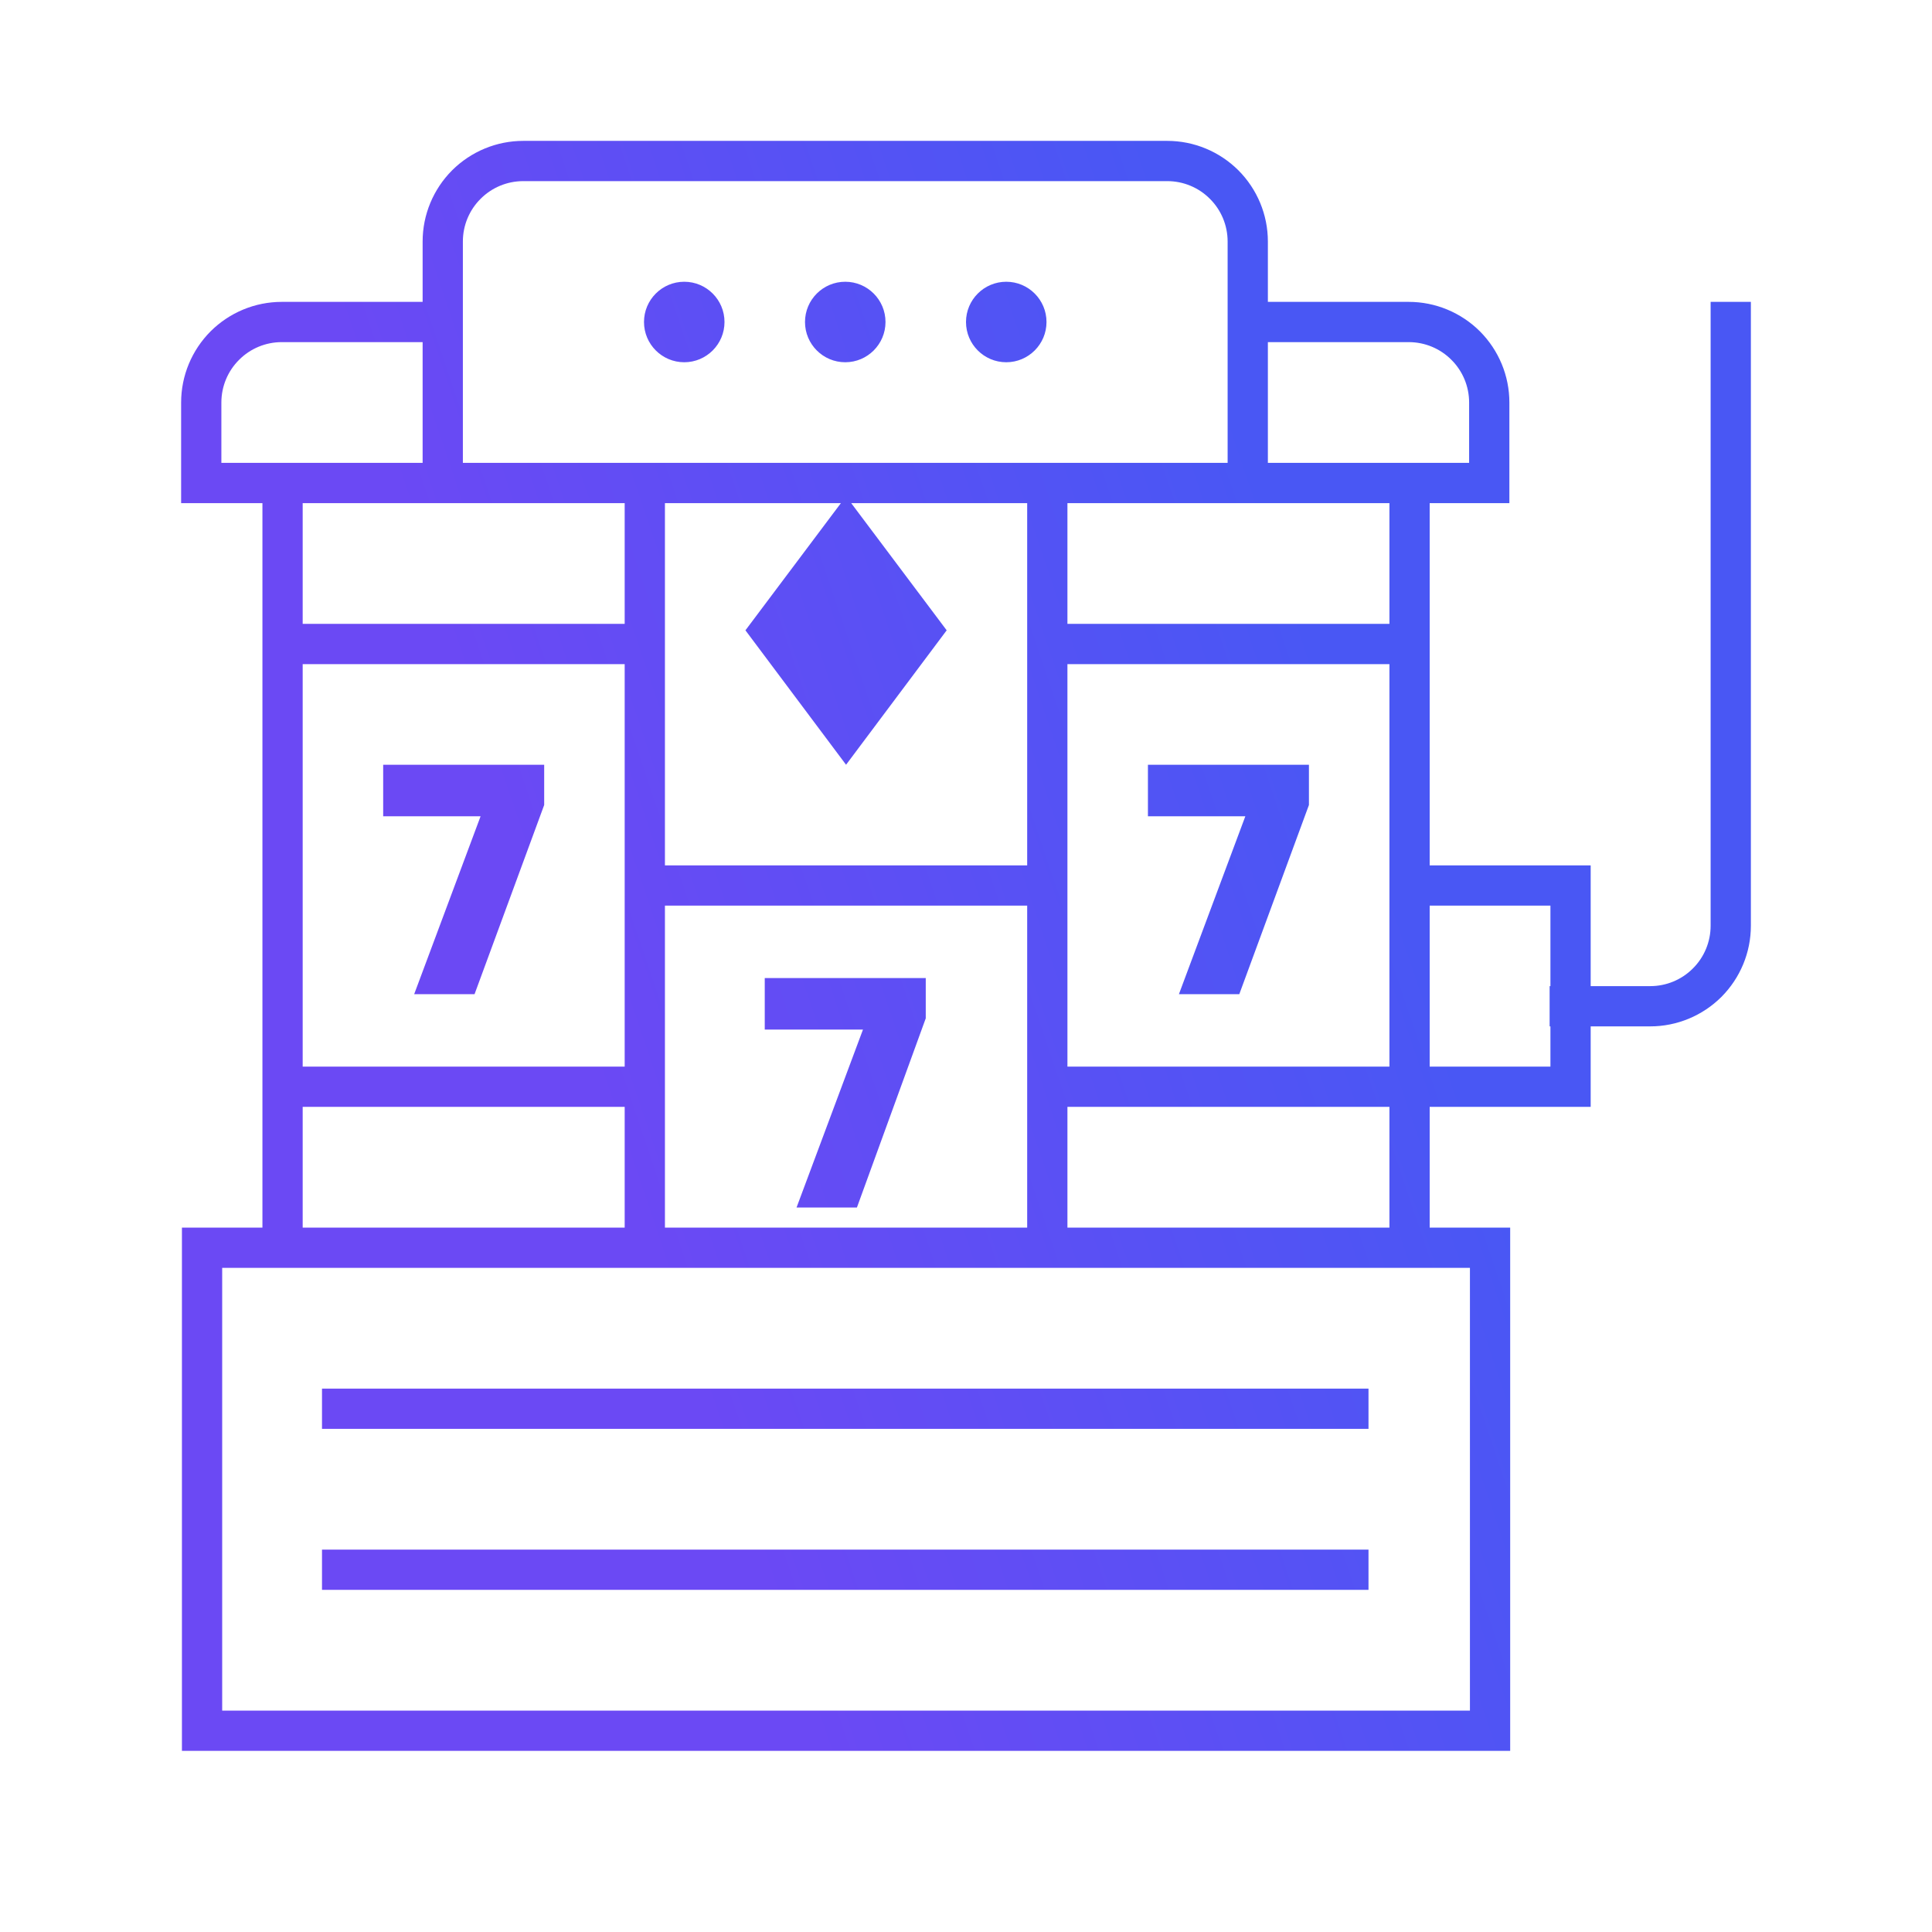 <svg width="24" height="24" viewBox="0 0 24 24" fill="none" xmlns="http://www.w3.org/2000/svg">
<path fill-rule="evenodd" clip-rule="evenodd" d="M6.5 2.25C6.301 2.25 6.11 2.329 5.97 2.47C5.829 2.61 5.75 2.801 5.75 3V5.75H15.25V3C15.25 2.801 15.171 2.61 15.03 2.47C14.89 2.329 14.699 2.25 14.5 2.25H6.5ZM3.5 4.25H5.25V5.75H3.26H2.75V5C2.75 4.801 2.829 4.61 2.97 4.47C3.11 4.329 3.301 4.25 3.5 4.25ZM2.25 6.25H3.26V15.25H2.26V21.75H18.76V15.25H17.76V13.75H19.76V12.75H20.5C20.831 12.75 21.149 12.618 21.384 12.384C21.618 12.149 21.75 11.832 21.75 11.5V3.75H21.25V11.5C21.25 11.699 21.171 11.89 21.03 12.03C20.89 12.171 20.699 12.25 20.5 12.25H19.76V10.75H17.76V6.25H18.75V5C18.75 4.668 18.618 4.351 18.384 4.116C18.149 3.882 17.831 3.75 17.5 3.75H15.75V3C15.75 2.668 15.618 2.351 15.384 2.116C15.149 1.882 14.832 1.75 14.5 1.75H6.5C6.168 1.75 5.851 1.882 5.616 2.116C5.382 2.351 5.25 2.668 5.25 3V3.75H3.5C3.168 3.75 2.851 3.882 2.616 4.116C2.382 4.351 2.25 4.668 2.25 5V6.25ZM15.75 6.25H17.26V7.75H13.26V6.25H15.75ZM10.574 6.25H12.76V10.75H8.26V6.25H10.446L9.26 7.83L10.51 9.5L11.76 7.83L10.574 6.25ZM5.25 6.25H7.76V7.75H3.76V6.25H5.25ZM15.75 5.75V4.25H17.5C17.699 4.25 17.89 4.329 18.03 4.47C18.171 4.61 18.25 4.801 18.25 5V5.75H17.76H15.75ZM3.76 8.25V13.25H7.76V8.25H3.76ZM3.76 15.25V13.75H7.76V15.25H3.76ZM17.26 8.25H13.26V13.25H17.26V10.75V8.25ZM13.26 15.25V13.75H17.26V15.25H13.26ZM8.26 15.25H12.76V11.25H8.26V15.25ZM19.26 12.25H19.25V12.75H19.26V13.25H17.76V11.25H19.26V12.25ZM3.26 15.75H2.76V21.25H18.26V15.75H17.76H3.26ZM17 17.25V17.75H4V17.25H17ZM4 19.25V19.75H17V19.25H4ZM5.895 12.35H5.145L5.97 10.14H4.76V9.5H6.76V10L5.895 12.35ZM14.645 12.35H15.395L16.26 10V9.5H14.26V10.14H15.47L14.645 12.35ZM10.645 15H9.895L10.72 12.79H9.5V12.15H11.5V12.65L10.645 15ZM11 4C11 4.276 10.776 4.5 10.5 4.5C10.224 4.5 10 4.276 10 4C10 3.724 10.224 3.5 10.5 3.5C10.776 3.5 11 3.724 11 4ZM12.5 4.5C12.776 4.5 13 4.276 13 4C13 3.724 12.776 3.5 12.5 3.5C12.224 3.5 12 3.724 12 4C12 4.276 12.224 4.5 12.5 4.5ZM9 4C9 4.276 8.776 4.5 8.5 4.5C8.224 4.5 8 4.276 8 4C8 3.724 8.224 3.5 8.5 3.5C8.776 3.5 9 3.724 9 4Z" fill="url(#paint0_linear_8070_180773)"/>
<defs>
<linearGradient id="paint0_linear_8070_180773" x1="12.338" y1="-3.875" x2="2.646" y2="-0.607" gradientUnits="userSpaceOnUse">
<stop stop-color="#4957F4"/>
<stop offset="1" stop-color="#6B49F4"/>
</linearGradient>
</defs>
</svg>
